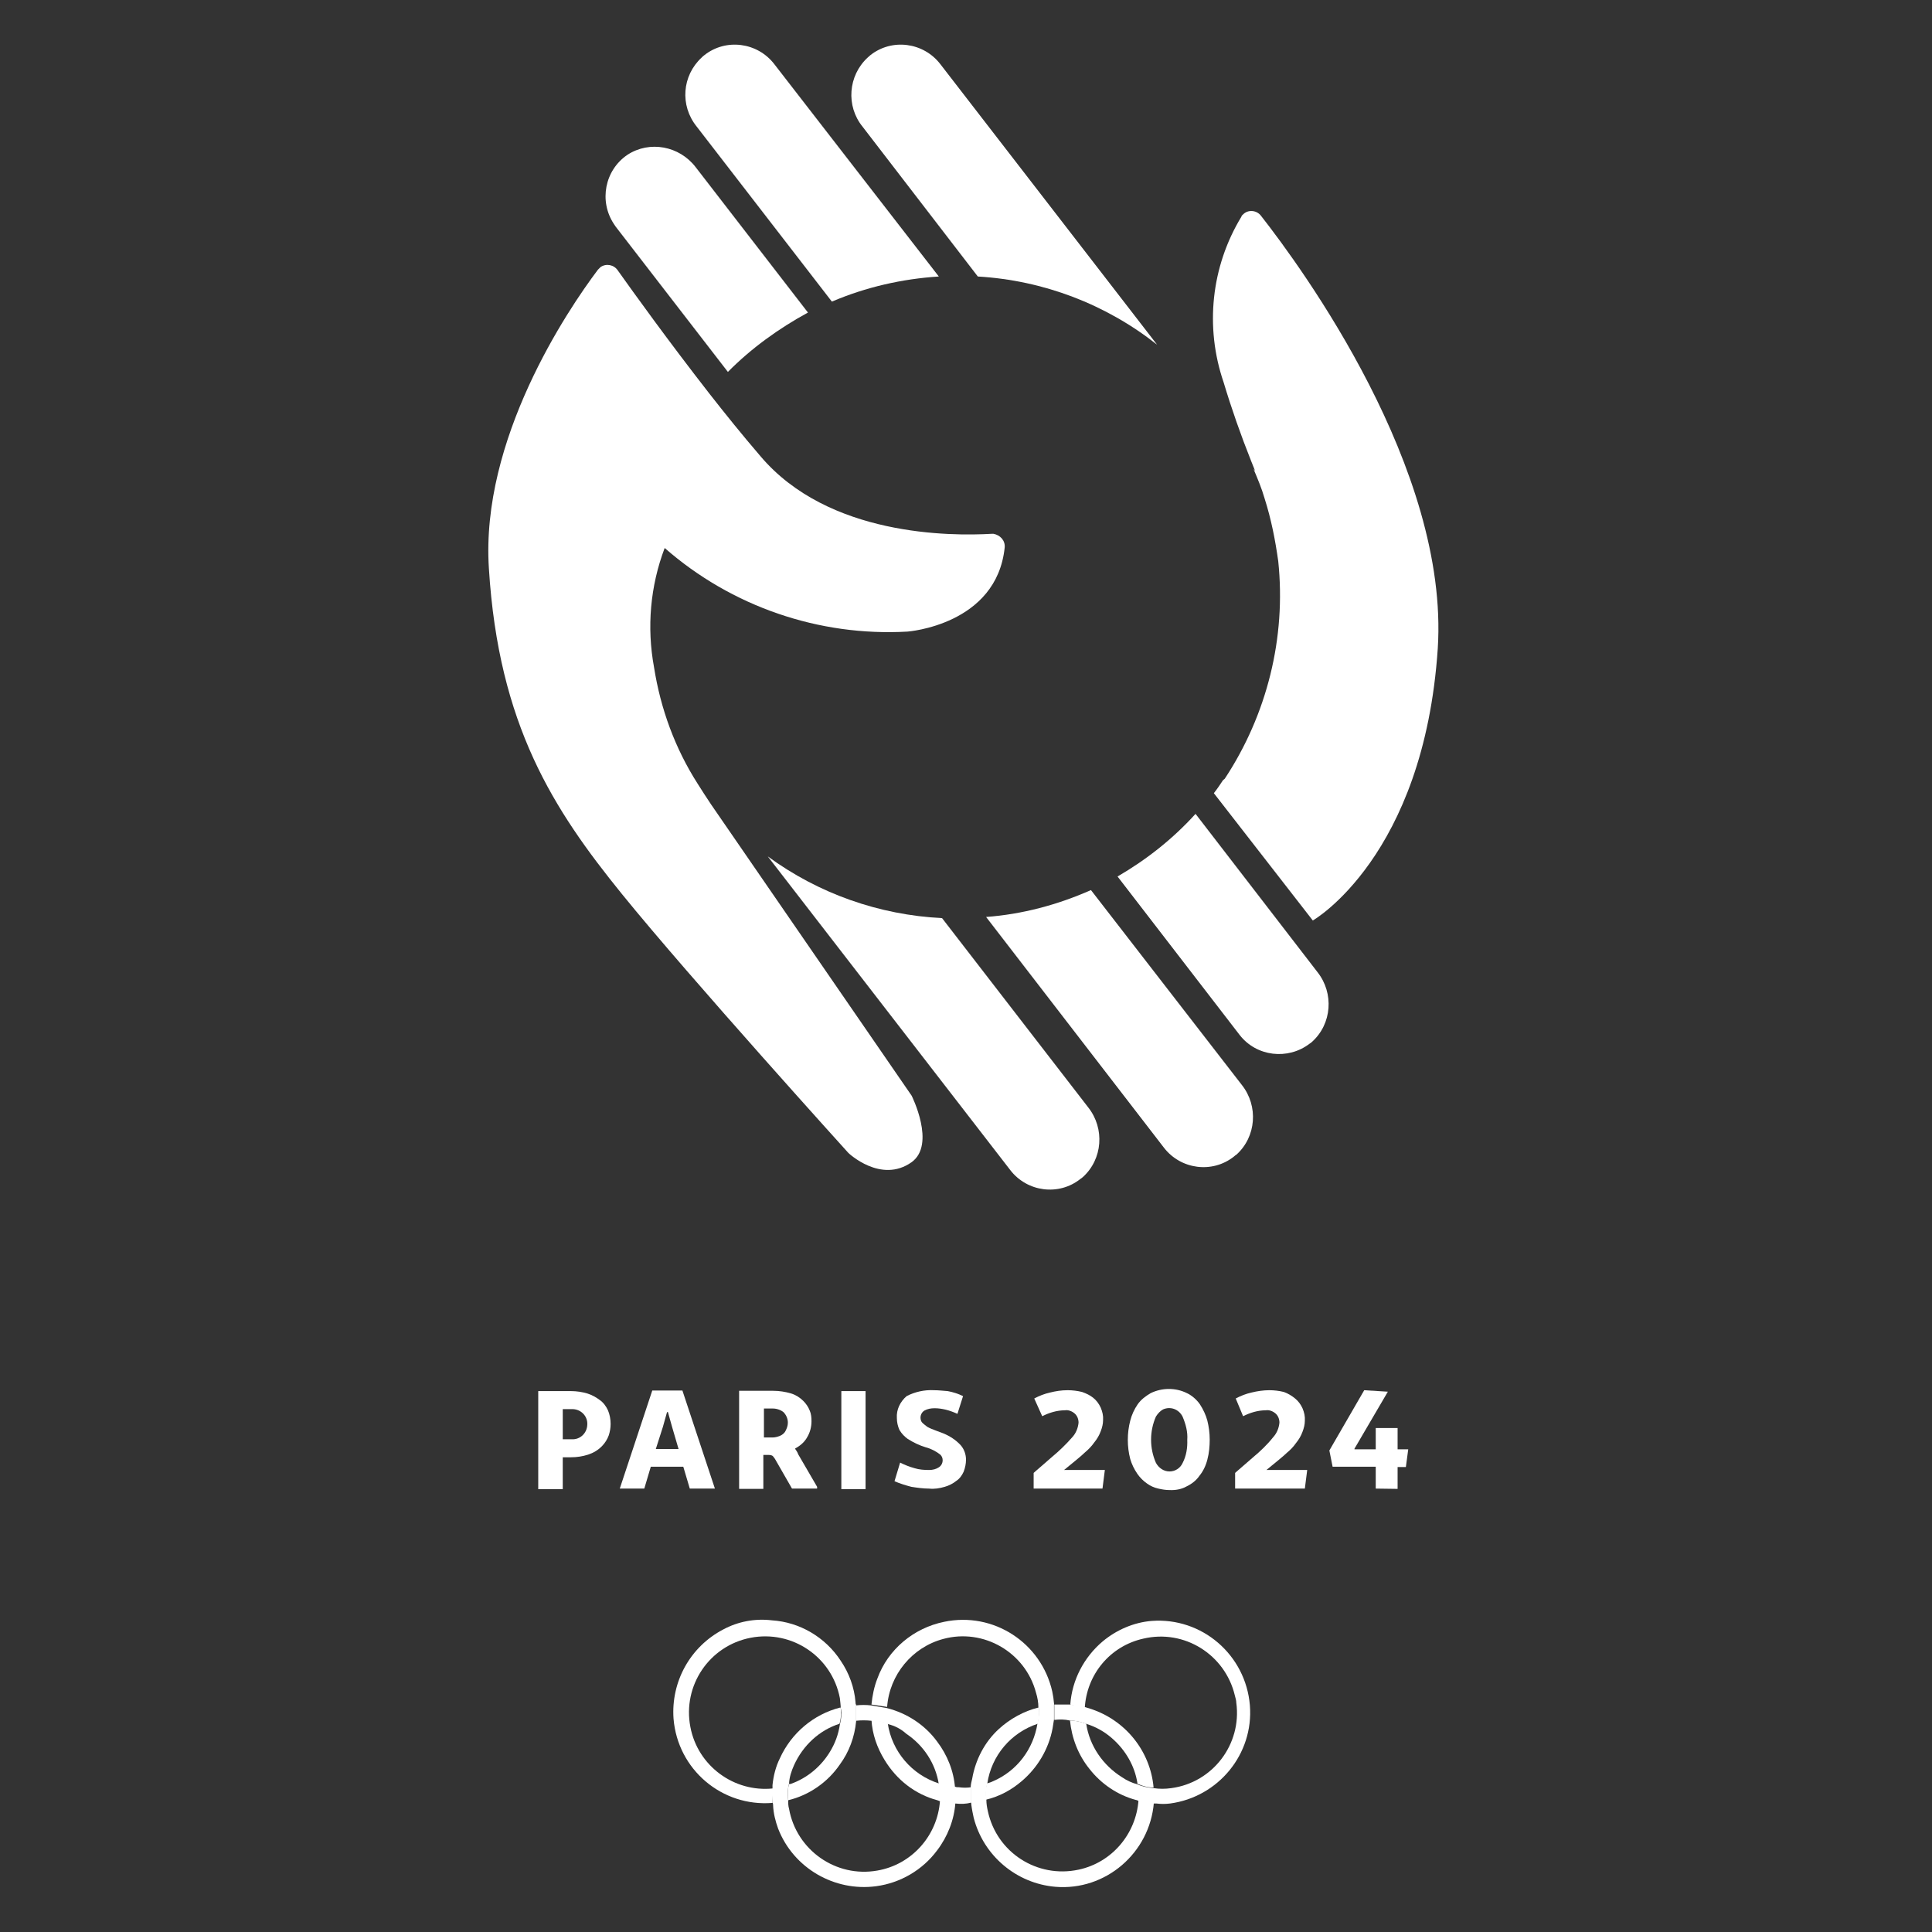 <?xml version="1.0" encoding="utf-8"?>
<!-- Generator: Adobe Illustrator 18.0.0, SVG Export Plug-In . SVG Version: 6.00 Build 0)  -->
<!DOCTYPE svg PUBLIC "-//W3C//DTD SVG 1.1//EN" "http://www.w3.org/Graphics/SVG/1.1/DTD/svg11.dtd">
<svg version="1.1" id="Calque_1" xmlns="http://www.w3.org/2000/svg" xmlns:xlink="http://www.w3.org/1999/xlink" x="0px" y="0px"
	 width="654px" height="654px" viewBox="-317 -317 654 654" enable-background="new -317 -317 654 654" xml:space="preserve">
<rect x="-317" y="-317" width="654" height="654" fill="#333333" stroke="none"/>
<g id="Calque_2_1_">
	<g id="Calque_1-2_1_">
		<g id="paris_1_">
			<g id="Anneaux_1_">
				<path id="Tracé_34_1_" fill="#FFFFFF" d="M-55.5,293.3c-17.1,1.4-32.1-11.3-33.5-28.5c-0.9-12.6,5.7-24.4,16.8-30.2
					c5-2.7,10.8-3.8,16.5-3.1c9.4,0.6,18.1,5.7,23.3,13.7c2.8,4.1,4.6,9,5,14c0,0.3,0,0.6,0.2,0.9c0,1.7,0,3.5,0,5.3
					c0,0.2,0,0.2,0,0.3c-0.5,5.3-2.4,10.4-5.5,14.6c-4.1,6-10.4,10.4-17.5,12.1c-0.2-1.9-0.2-3.8,0.3-5.5h0.5c5.7-2,10.4-6,13.4-11
					c1.7-2.8,2.8-5.8,3.3-9.1c0.3-1.3,0.5-2.4,0.5-3.6c0.2-0.6,0-1.3-0.2-1.9c0-1.1-0.2-2.4-0.3-3.5c-2.7-14-16.2-23.1-30.2-20.4
					s-23.1,16.2-20.4,30.2c2.5,13.2,14.8,22.2,28,20.8L-55.5,293.3z"/>
				<path id="Tracé_35_1_" fill="#FFFFFF" d="M45.3,260c0.6-8.3,4.6-16,11-21.4c4.7-3.9,10.5-6.4,16.5-6.9
					c17.1-1.3,31.9,11.5,33.3,28.6c1.3,16.5-10.7,31-27,33.2c-1.6,0.2-3.1,0.2-4.7,0h-0.9l-5.2-0.9c-0.3-0.2-0.6-0.3-0.8-0.3
					c-6.3-1.7-11.8-5.5-15.7-10.5c-3.8-4.7-6-10.4-6.6-16.4c1.9,0,3.8,0.5,5.5,1.1c1.1,7.5,5.7,14.1,12.1,18.1
					c1.6,1.1,3.3,1.9,5.2,2.4c1.7,0.8,3.6,1.1,5.5,1.3c2,0.3,3.9,0.3,6,0c14.1-1.9,23.9-14.9,22-28.9c0-0.8-0.3-1.7-0.5-2.5
					c-3.3-13.8-17.1-22.5-31-19.2c-11.2,2.5-19.2,12.1-19.8,23.6c-0.5,0-0.9-0.2-1.4-0.3L45.3,260z"/>
				<path id="Tracé_36_1_" fill="#FFFFFF" d="M-22,260c0.3-3,0.9-6,2-8.8c3.6-9.9,12.3-17.1,22.6-19.2c16.7-3.5,32.9,7.1,36.6,23.6
					c0.3,1.4,0.5,2.8,0.6,4.1v5.3c-0.2,1.1-0.3,2-0.5,3.1c-1.3,6.9-5,13.2-10.4,17.8c-3.5,3-7.5,5.2-12.1,6.3
					c-0.3-1.9-0.2-3.8,0.3-5.5c0.8-0.2,1.6-0.5,2.2-0.8c8-3.5,13.5-10.8,14.9-19.5c0.3-1.3,0.5-2.7,0.5-3.9c0-0.5,0-1.1-0.2-1.6
					c0-1.6-0.3-3.3-0.8-4.9c-3.6-13.7-17.8-21.9-31.4-18.2c-10.5,2.8-18.2,12.1-19,23L-22,260z"/>
				<path id="Tracé_37_1_" fill="#FFFFFF" d="M34.6,261c0.2,0.5,0.2,1.1,0.2,1.6c0,1.3-0.2,2.7-0.5,3.9c-9.1,3-15.7,10.8-17.1,20.3
					c-0.5,1.9-0.5,3.6-0.3,5.5c0,1.3,0.2,2.5,0.5,3.8c3,14,16.7,22.8,30.7,19.8c11.3-2.4,19.5-12.1,20.3-23.6l5.2,0.9
					c-1.4,17.1-16.4,29.9-33.3,28.5c-13.2-1.1-24.4-10.5-27.7-23.4c-0.3-1.4-0.6-2.8-0.8-4.4c0-0.3,0-0.5-0.2-0.8v-5.2
					c0-0.9,0.3-1.9,0.5-2.8c1.1-6.4,4.2-12.4,9-16.8C24.8,264.9,29.6,262.2,34.6,261z"/>
				<path id="Tracé_38_1_" fill="#FFFFFF" d="M-32.5,261c0.2,0.6,0.3,1.3,0.2,1.9c0,1.3-0.2,2.5-0.5,3.6c-6.9,2.2-12.4,7.4-15.4,14
					c-0.9,2-1.6,4.1-1.7,6.3c-0.5,1.7-0.5,3.6-0.3,5.5c0,0.9,0,2,0.3,3c2.5,14,15.9,23.4,29.9,20.9c11.6-2,20.4-11.8,21.2-23.7
					c1.7,0.3,3.5,0.6,5.2,0.8C6,299,3.8,304.7,0.2,309.4c-4.9,6.6-12.4,11-20.6,12.1c-14.1,1.9-28-6.1-33.2-19.5
					c-0.9-2.5-1.6-5.2-1.7-7.9c0-0.3,0-0.6-0.2-0.9c0-1.7,0-3.5,0-5.3c0-0.2,0-0.3,0-0.6c0.3-3.1,1.1-6.3,2.5-9.1
					C-49.2,269.8-41.7,263.3-32.5,261z"/>
				<path id="Tracé_39_1_" fill="#FFFFFF" d="M6.3,293.5c-1.7-0.2-3.5-0.5-5.2-0.8l-0.8-0.3c-7.5-2-13.8-6.9-17.9-13.7
					c-2.5-4.1-4.1-8.6-4.4-13.5c0.6,0,1.3,0,1.7,0.2c1.3,0.2,2.5,0.5,3.8,0.9c1.4,9.6,8.2,17.5,17.3,20.4c1.7,0.6,3.6,1.1,5.5,1.1
					c0.3,0.2,0.8,0.2,1.3,0.2c1.4,0.2,2.8,0.2,4.1,0v5.2C9.9,293.7,8.2,293.7,6.3,293.5z"/>
				<path id="Tracé_40_1_" fill="#FFFFFF" d="M39.9,265.2V260c1.7,0,3.5,0,5.3,0l3.8,0.6c0.5,0.2,0.9,0.2,1.4,0.3l1.6,0.5
					c11.9,3.8,20.4,14.3,21.5,26.7c-1.9,0-3.8-0.5-5.5-1.3v-0.3c-0.9-5.8-4.1-11.2-8.6-15.1c-2.5-2.2-5.5-3.9-8.8-4.9
					c-1.7-0.6-3.6-1.1-5.5-1.1C43.4,265,41.7,265,39.9,265.2z"/>
				<path id="Tracé_41_1_" fill="#FFFFFF" d="M-16.5,266.6c-1.1-0.5-2.4-0.9-3.8-0.9c-0.6-0.2-1.3-0.3-1.7-0.2
					c-1.7-0.2-3.6-0.2-5.3,0c0-1.7,0-3.5,0-5.2c1.7-0.2,3.5-0.2,5.2,0l5.3,0.9c6.8,1.7,12.9,5.7,17,11.3c3.5,4.6,5.7,10.1,6.1,15.9
					c-1.9,0-3.8-0.5-5.5-1.1c0-0.2,0-0.2,0-0.3c-1.1-7.1-5.2-13.2-11-17.1C-12.1,268.2-14.1,267.2-16.5,266.6z"/>
			</g>
			<g id="Groupe_13_1_">
				<path id="Tracé_42_1_" fill="#FFFFFF" d="M-123.7,153.9c1.9,0,3.8,0.3,5.5,0.8c1.6,0.5,3,1.3,4.2,2.2c1.3,0.9,2.2,2.2,2.8,3.5
					c0.6,1.4,0.9,3,0.9,4.6c0,1.3-0.2,2.5-0.6,3.8c-0.5,1.4-1.3,2.7-2.4,3.8c-1.3,1.3-2.8,2.2-4.6,2.8c-1.9,0.6-3.8,0.9-5.8,0.9
					h-2.8v10.8h-8.3v-33.2L-123.7,153.9z M-123.7,160h-2.8v10.2h3c2.8,0.2,5.2-2,5.3-4.9c0.2-2.8-2-5.2-4.9-5.3l0,0H-123.7z"/>
				<path id="Tracé_43_1_" fill="#FFFFFF" d="M-83.5,186.9l-2.2-7.4h-11l-2.2,7.4h-8.3l11-33.2H-86l11,33.2H-83.5z M-95,173.5h7.7
					l-2.2-7.5l-1.4-5h-0.3l-1.4,5L-95,173.5z"/>
				<path id="Tracé_44_1_" fill="#FFFFFF" d="M-46.8,175.3l6.4,11v0.6h-8.5l-5.8-10.1l-0.6-0.8c-0.2-0.3-0.8-0.5-1.6-0.5h-1.7v11.5
					h-8.2v-33.2h11.5c2,0,4.1,0.3,6.1,0.9c1.6,0.5,3,1.4,4.1,2.5c0.9,0.9,1.7,2,2.2,3.3c0.5,1.1,0.6,2.4,0.6,3.6
					c0,1.9-0.5,3.8-1.4,5.3c-0.9,1.7-2.4,3-4.1,3.9v0.2C-47.5,174-47,174.6-46.8,175.3z M-58.5,169.6h3c0.8,0,1.6-0.2,2.4-0.5
					c0.8-0.3,1.6-0.9,2-1.7s0.8-1.7,0.8-2.8c0-1.3-0.5-2.5-1.4-3.5c-0.9-0.8-2.4-1.3-3.6-1.3h-3.1V169.6z"/>
				<path id="Tracé_45_1_" fill="#FFFFFF" d="M-24,153.9v33.2h-8.2v-33.2H-24z"/>
				<path id="Tracé_46_1_" fill="#FFFFFF" d="M-0.8,153.6c1.6,0,3.1,0.2,4.6,0.3c1.7,0.3,3.6,0.9,5.2,1.7l-1.9,6
					c-1.3-0.6-2.7-1.1-3.9-1.4c-1.3-0.3-2.5-0.5-3.8-0.5s-2.4,0.2-3.5,0.8c-0.8,0.5-1.3,1.4-1.3,2.4c0,0.6,0.2,1.3,0.6,1.7
					c0.5,0.5,1.1,0.9,1.7,1.4c0.9,0.5,1.9,0.9,3,1.3l2.4,0.9c2.2,0.9,4.2,2.2,5.8,3.9c1.3,1.4,1.9,3.3,1.9,5c0,1.4-0.3,2.8-0.8,4.1
					c-0.6,1.3-1.4,2.4-2.5,3.1c-1.1,0.9-2.5,1.6-3.9,2c-1.7,0.5-3.5,0.8-5.3,0.6c-2,0-4.1-0.3-6-0.6c-1.9-0.5-3.9-1.1-5.7-1.9
					l1.9-6.3c1.6,0.8,3.1,1.4,4.9,1.9c1.6,0.5,3.3,0.6,4.9,0.6c1.3,0,2.4-0.3,3.3-0.9c0.8-0.5,1.3-1.4,1.3-2.4
					c0-0.8-0.3-1.4-0.8-1.9c-1.4-1.1-3.1-2-5-2.5c-2-0.6-4.1-1.6-6-2.8c-1.1-0.8-2-1.7-2.8-3c-0.6-1.3-0.9-2.7-0.9-4.1
					c-0.2-2.8,1.1-5.5,3.3-7.4C-7.4,154.2-4.1,153.4-0.8,153.6z"/>
				<path id="Tracé_47_1_" fill="#FFFFFF" d="M32.9,186.9v-5.3l0.9-0.8l5.3-4.6c2.4-2,4.7-4.2,6.8-6.6c1.3-1.4,2-3.1,2.2-5
					c0-1.3-0.5-2.4-1.3-3.1c-0.9-0.8-2.2-1.3-3.3-1.1c-2.7,0-5.3,0.8-7.7,2l-2.7-6c1.7-0.9,3.5-1.6,5.3-2c2-0.5,3.9-0.8,6-0.8
					c1.6,0,3.3,0.2,4.9,0.6c1.4,0.5,2.7,1.1,3.8,2s1.9,2,2.5,3.3c0.6,1.4,0.9,2.8,0.8,4.2c0,1.3-0.3,2.5-0.8,3.8
					c-0.5,1.4-1.3,2.7-2.2,3.8c-0.9,1.3-2,2.4-3.3,3.5c-1.1,1.1-3.5,3-6.9,5.8h13.8l-0.8,6.3H32.9z"/>
				<path id="Tracé_48_1_" fill="#FFFFFF" d="M78.9,187.4c-1.3,0-2.5-0.2-3.8-0.5c-1.4-0.3-2.7-0.9-3.8-1.7c-1.3-0.9-2.4-2-3.3-3.3
					c-1.1-1.6-1.9-3.3-2.4-5c-1.1-4.2-1.1-8.8,0-13c0.5-2,1.4-3.9,2.5-5.5c1.1-1.6,2.7-2.8,4.4-3.8c3.9-1.9,8.5-1.9,12.3,0
					c1.7,0.8,3.3,2.2,4.4,3.8c1.1,1.7,2,3.6,2.5,5.5c0.5,2,0.8,4.2,0.8,6.4s-0.2,4.6-0.8,6.8c-0.5,2-1.4,3.9-2.7,5.5
					c-1.1,1.6-2.7,2.8-4.4,3.6C83,187.1,81,187.5,78.9,187.4z M78.9,181.1c1.9,0,3.6-1.1,4.4-2.8c1.3-2.5,1.7-5.2,1.6-7.9
					c0.2-2.7-0.5-5.3-1.6-7.9c-1.3-2.5-4.1-3.5-6.6-2.4c-0.9,0.5-1.7,1.3-2.4,2.4c-2.2,5-2.2,10.7,0,15.7
					C75.3,180,77,181.1,78.9,181.1z"/>
				<path id="Tracé_49_1_" fill="#FFFFFF" d="M101.1,186.9v-5.3l0.9-0.8l5.3-4.6c2.4-2,4.7-4.2,6.6-6.6c1.3-1.4,2-3.1,2.2-5
					c0-1.3-0.5-2.4-1.3-3.1c-0.9-0.8-2.2-1.3-3.3-1.1c-2.7,0-5.3,0.8-7.7,2l-2.5-6c1.7-0.9,3.5-1.6,5.3-2c2-0.5,4.1-0.8,6.1-0.8
					c1.6,0,3.3,0.2,4.9,0.6c1.4,0.5,2.7,1.3,3.8,2.2c1.1,0.9,1.9,2,2.5,3.3c0.6,1.4,0.9,2.8,0.8,4.2c0,1.3-0.3,2.5-0.8,3.8
					c-0.5,1.4-1.3,2.7-2.2,3.8c-0.9,1.3-2,2.4-3.1,3.3c-1.1,1.1-3.5,3-6.9,5.8h13.8l-0.8,6.3H101.1z"/>
				<path id="Tracé_50_1_" fill="#FFFFFF" d="M148.7,186.9v-7.4h-14.6L133,174l11.8-20.4l8,0.5l-11.3,19.3v0.2h7.2v-7.2h7.4v7.2
					h3.6l-0.8,6h-2.8v7.4L148.7,186.9z"/>
			</g>
			<path id="Tracé_51_1_" fill="#FFFFFF" d="M61.3-20.3l41.3,53.6c5.7,7.4,16.4,8.6,23.7,3c0.3-0.2,0.5-0.3,0.8-0.6
				c6.8-6.1,7.5-16.5,1.9-23.6L87.7-41.5C80-33,71.1-26,61.3-20.3z"/>
			<path id="Tracé_52_1_" fill="#FFFFFF" d="M-43.5-211.2l-38-49.2c-5.5-7.2-15.6-9.1-23.1-4.2c-7.7,5.2-9.7,15.7-4.6,23.4l0.6,0.9
				l38,49.2C-62.7-199.1-53.4-205.8-43.5-211.2z"/>
			<path id="Tracé_53_1_" fill="#FFFFFF" d="M77,71.5c5.7,7.4,16.4,8.8,23.7,3l0,0c0.3-0.2,0.5-0.5,0.8-0.6
				c6.8-6.1,7.5-16.5,1.9-23.6l-51.1-66c-11.3,5-23.3,8.2-35.5,9.1L77,71.5z"/>
			<path id="Tracé_54_1_" fill="#FFFFFF" d="M25,79.1c5.7,7.4,16.4,8.8,23.7,3l0.8-0.6c6.8-6.1,7.5-16.5,1.9-23.6L1.9-6.2
				c-21.4-1.1-41.8-8.3-59-20.9L25,79.1z"/>
			<path id="Tracé_55_1_" fill="#FFFFFF" d="M-54.9-295.3c-5.7-7.4-16.4-8.8-23.7-3l0,0c-0.3,0.2-0.6,0.5-0.9,0.8
				c-6.6,6.1-7.4,16.2-1.7,23.3l45.8,59.3c11.5-4.9,23.7-7.7,36.2-8.5L-54.9-295.3z"/>
			<path id="Tracé_56_1_" fill="#FFFFFF" d="M1.3-295.3c-5.7-7.4-16.4-8.8-23.7-3l0,0l-0.9,0.8c-6.6,6.1-7.4,16.4-1.7,23.4
				L14-223.4c22.2,1.3,43.4,9.4,60.7,23.1L1.3-295.3z"/>
			<path id="Tracé_57_1_" fill="#FFFFFF" d="M-95.6-91.1c-2.5-13.5-1.3-27.5,3.6-40.4c22.6,19.8,52.2,30,82.2,28.3
				c0,0,30.2-2.2,32.9-28.5c0.2-2.4-1.6-4.2-3.8-4.6h-0.6c-13.8,0.8-55.3,0.9-78.3-26.3c-6.1-7.1-11.9-14.3-17.3-21.2
				c-14.1-18.1-25.6-34.1-31-41.7c-1.3-1.9-3.9-2.4-5.8-1.1c-0.3,0.3-0.6,0.6-0.9,0.9c-10.4,13.8-39.8,57.5-36.9,101.2
				c3.3,53,21.9,81.6,45,110.1s76.7,87.7,76.7,87.7s11,10.5,21.4,3.1c8.3-6,0-22.5,0-22.5l-67.9-98.6c-1.6-2.4-3.1-4.7-4.6-7.1
				C-88.5-63.7-93.4-77.1-95.6-91.1z"/>
			<path id="Tracé_58_1_" fill="#FFFFFF" d="M109.9-243.9c-1.4-1.9-4.1-2.2-5.8-0.8l0,0c-0.3,0.3-0.8,0.6-0.9,1.1
				c-10.2,16.8-12.4,37.3-6,56c2.7,9,5.8,17.8,9.3,26.6l1.4,3.5l-0.6-0.8c1.4,3.3,2.8,6.6,3.8,10.1c2.2,6.9,3.6,14,4.6,21.2
				c2.7,25.9-3.8,51.9-18.1,73.6L97-52.9c-0.9,1.4-2,3-3.1,4.4l0,0l33.5,43.1c0,0,37.6-21.5,42.3-92.1
				C173.6-158.3,123.6-226.4,109.9-243.9z"/>
		</g>
	</g>
</g>
</svg>
